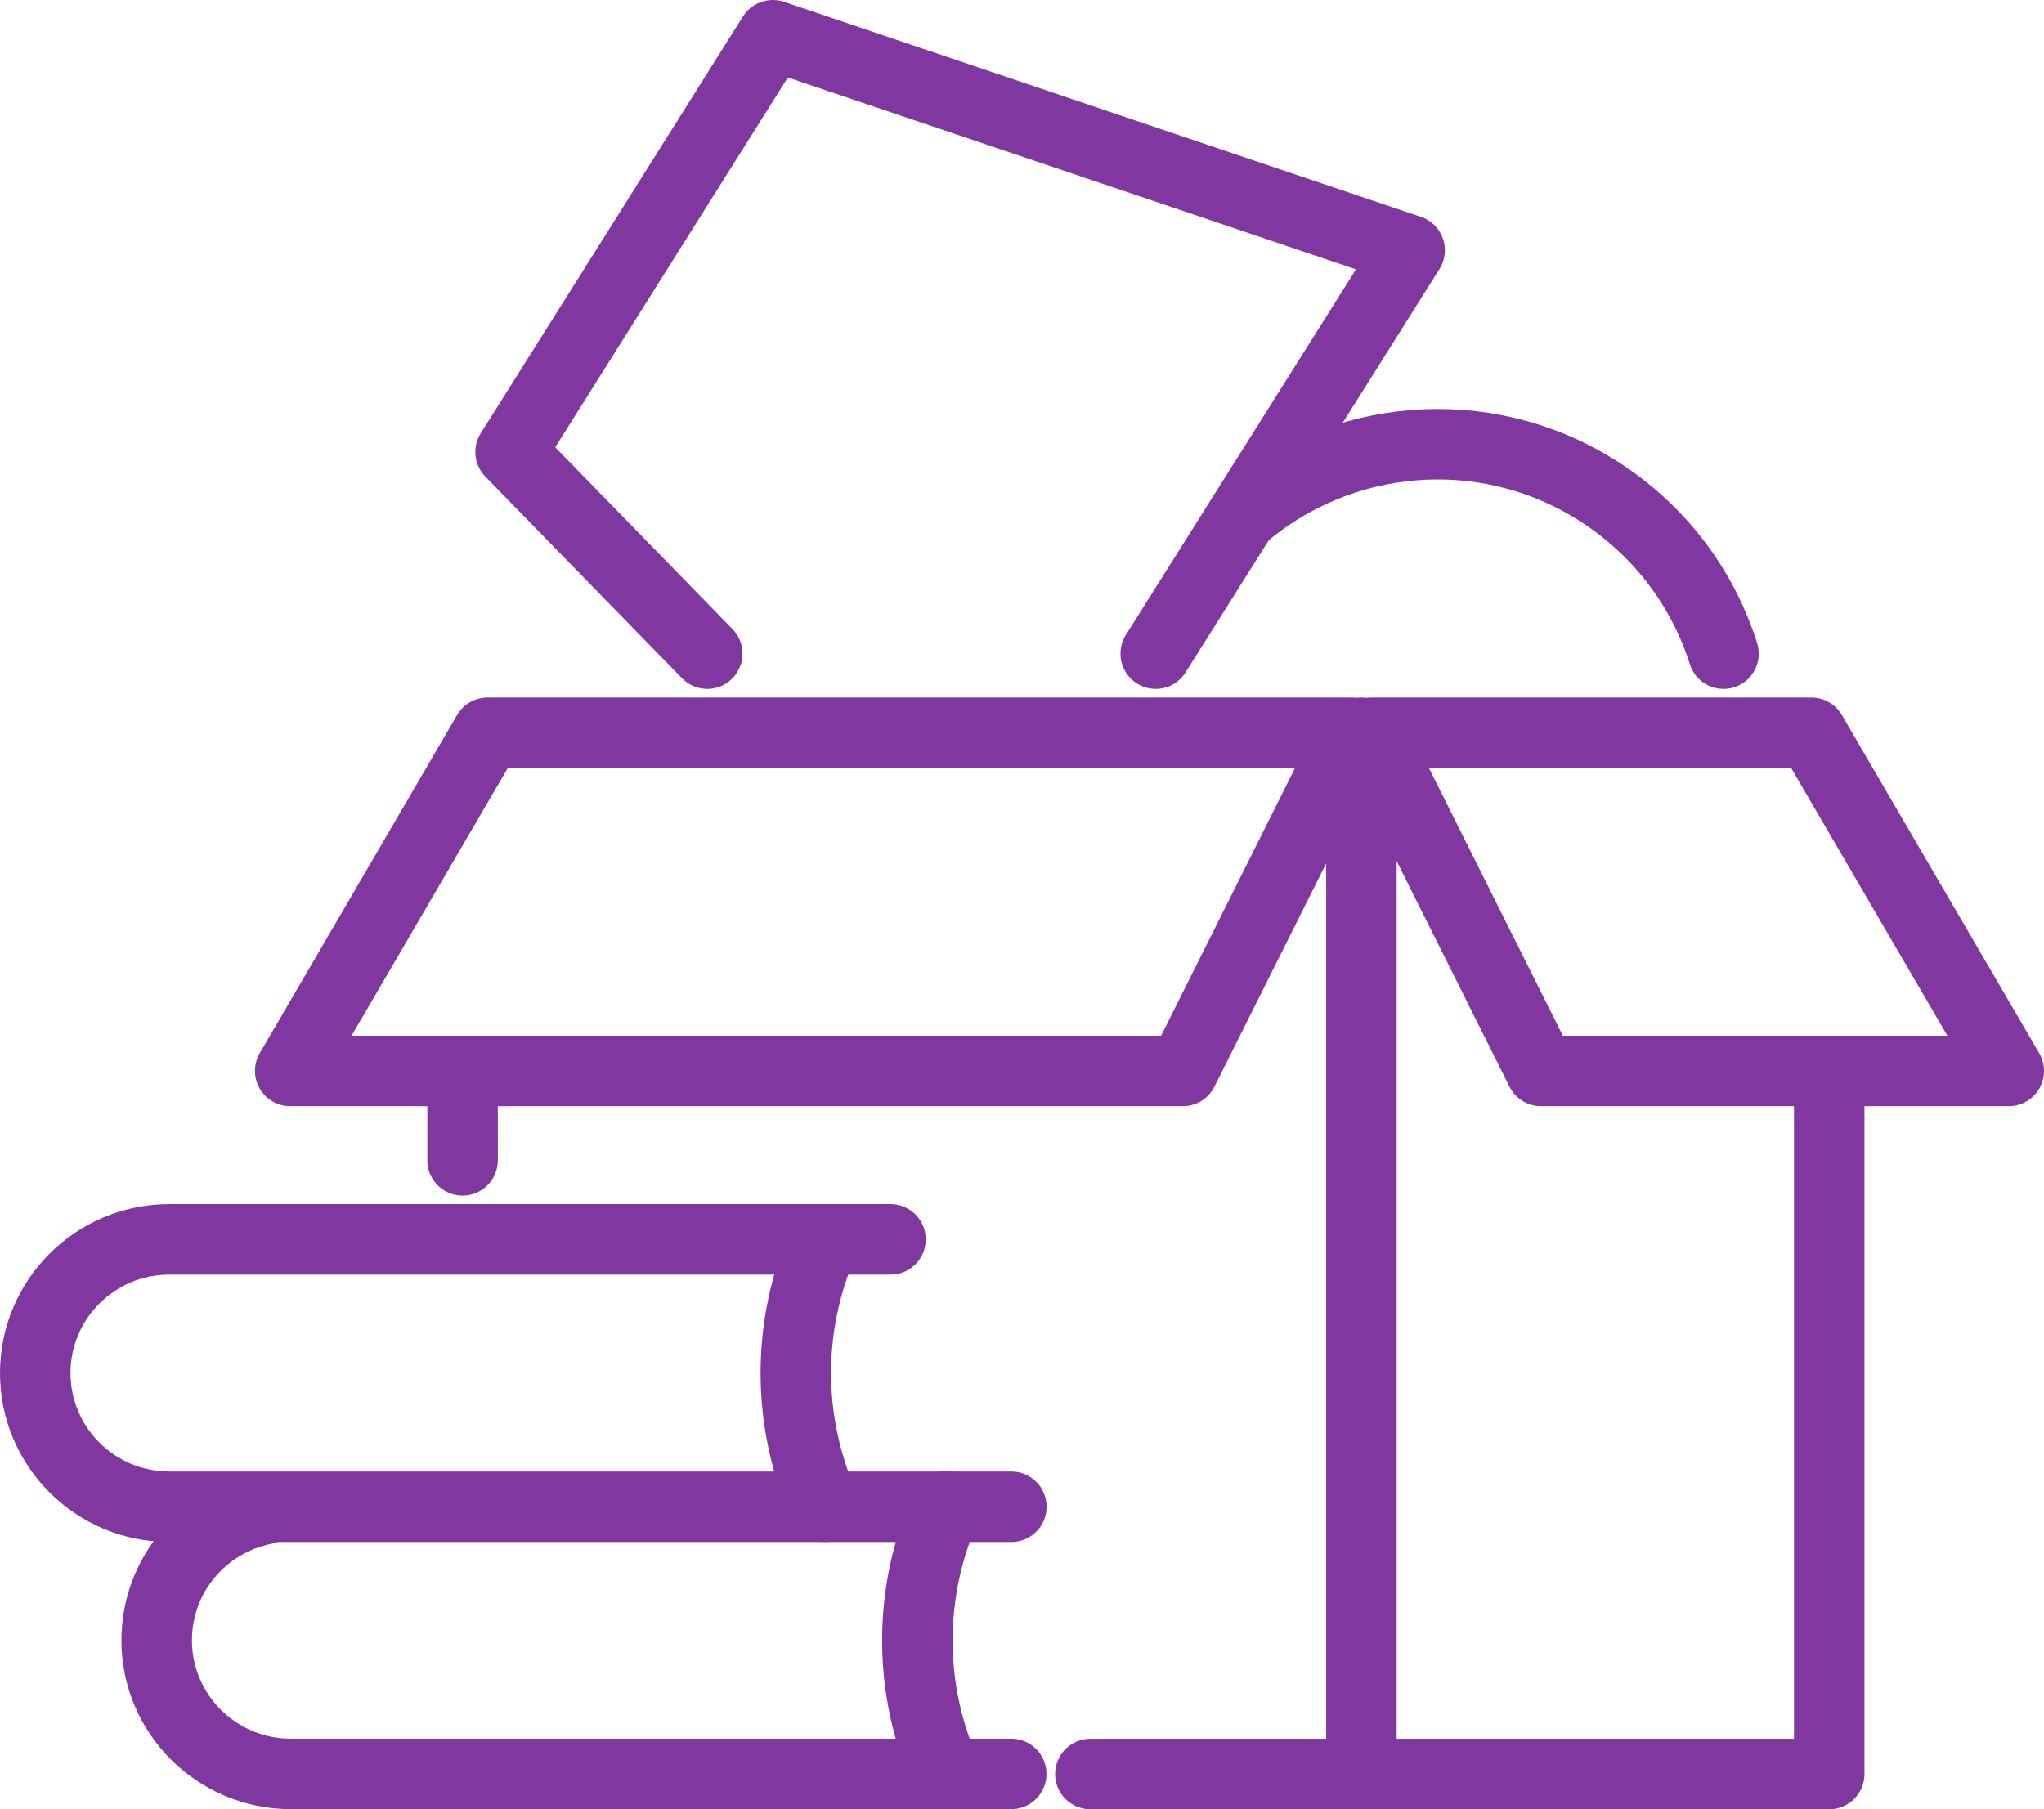<?xml version="1.0" encoding="UTF-8"?>
<svg id="Layer_2" data-name="Layer 2" xmlns="http://www.w3.org/2000/svg" viewBox="0 0 203 179.72">
  <defs>
    <style>
      .cls-1 {
        fill: none;
        stroke: #8037a0;
        stroke-linecap: round;
        stroke-linejoin: round;
        stroke-width: 7px;
      }
    </style>
  </defs>
  <g id="Layer_1-2" data-name="Layer 1">
    <g>
      <g>
        <g>
          <polyline class="cls-1" points="70.24 64.93 50.71 44.9 76.75 3.5 140 24.86 114.78 64.93"/>
          <path class="cls-1" d="m123.36,51.31c9.65-8.29,23.94-9.74,35.27-2.6,6.21,3.92,10.49,9.74,12.54,16.22"/>
        </g>
        <g>
          <polygon class="cls-1" points="117.48 106.38 28.82 106.38 48.42 72.79 134.28 72.79 117.48 106.38"/>
          <polygon class="cls-1" points="153.05 106.38 199.5 106.38 179.9 72.79 136.25 72.79 153.05 106.38"/>
          <polyline class="cls-1" points="181.67 106.39 181.67 176.22 108.29 176.22"/>
          <line class="cls-1" x1="45.94" y1="115.26" x2="45.94" y2="106.39"/>
          <line class="cls-1" x1="135.21" y1="72.79" x2="135.21" y2="176.22"/>
        </g>
      </g>
      <g>
        <g>
          <path class="cls-1" d="m93.95,149.67h0c-3.79,8.45-3.79,18.11,0,26.56h0"/>
          <path class="cls-1" d="m26.27,149.92c-6.11,1.21-10.71,6.58-10.71,13.02,0,3.67,1.5,6.98,3.9,9.38,2.42,2.4,5.75,3.89,9.42,3.89h71.55"/>
        </g>
        <g>
          <path class="cls-1" d="m81.88,123.11h0c-3.79,8.45-3.79,18.11,0,26.56h0"/>
          <path class="cls-1" d="m88.44,123.11H16.82c-7.35,0-13.32,5.95-13.32,13.28h0c0,7.33,5.96,13.28,13.32,13.28h83.62"/>
        </g>
      </g>
    </g>
  </g>
</svg>